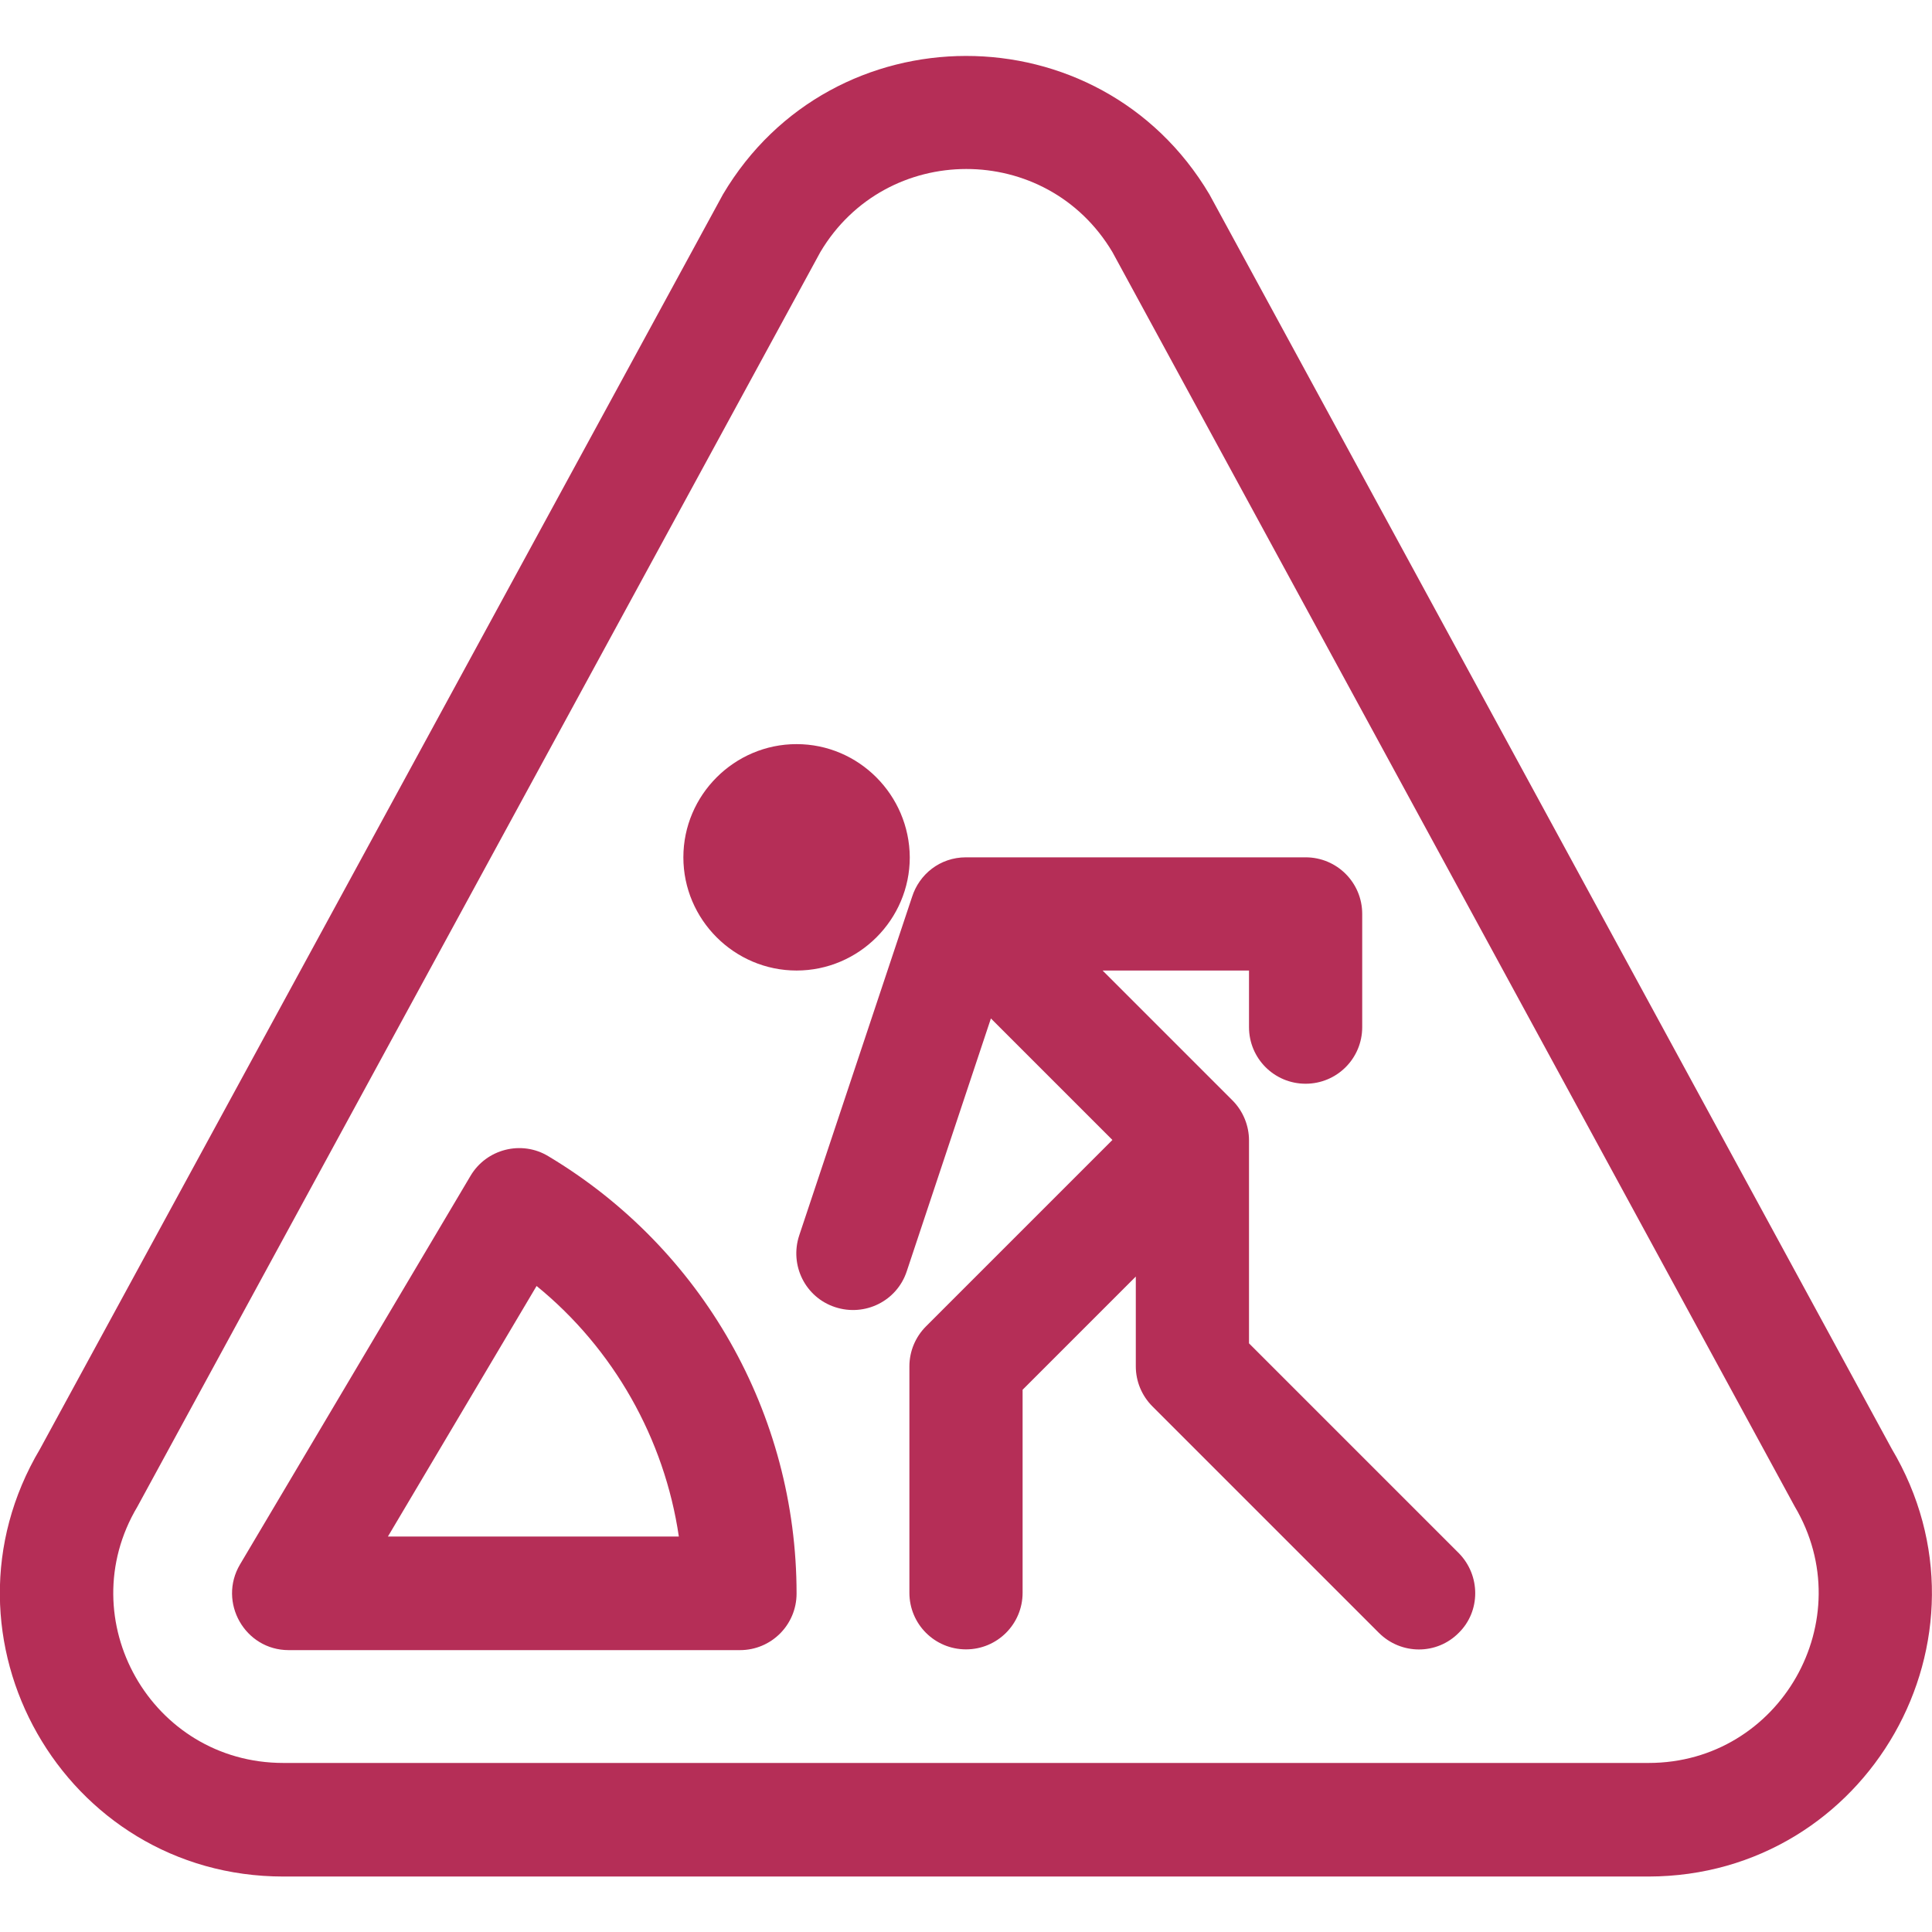 <?xml version="1.0" encoding="utf-8"?>
<!-- Generator: Adobe Illustrator 25.4.1, SVG Export Plug-In . SVG Version: 6.00 Build 0)  -->
<svg version="1.1" id="Layer_1" xmlns="http://www.w3.org/2000/svg" xmlns:xlink="http://www.w3.org/1999/xlink" x="0px" y="0px"
	 viewBox="0 0 512 512" style="enable-background:new 0 0 512 512;" xml:space="preserve">
<style type="text/css">
	.st0{fill:#B52E57;}
</style>
<g>
	<g>
		<path class="st0" d="M501.3,383.9L320.5,51.5c-29.1-49-100-48.8-128.9,0l-181,332.5c-29.7,50,6.3,113.3,64.5,113.3h361.8
			C495,497.2,531.1,434,501.3,383.9z M436.9,467.2H75.1c-35,0-56.5-38-38.7-67.9l181-332.5c17.4-29.3,59.9-29.4,77.4,0c0,0,0,0,0,0
			l180.8,332.4C493.4,429.2,471.8,467.2,436.9,467.2z"/>
	</g>
</g>
<g>
	<g>
		<path class="st0" d="M145.3,306.4c-7.1-4.3-16.4-1.9-20.6,5.2l-61.1,103c-5.9,10,1.3,22.7,12.9,22.7h119.6c8.3,0,15-6.7,15-15
			C211.1,374.7,186.1,330.8,145.3,306.4z M102.8,407.2l39.4-66.4c20.4,16.6,33.9,40.5,37.7,66.4H102.8z"/>
	</g>
</g>
<g>
	<g>
		<path class="st0" d="M211.1,197.2c-16.5,0-30,13.5-30,30s13.5,30,30,30s30-13.5,30-30C241,210.7,227.6,197.2,211.1,197.2z"/>
	</g>
</g>
<g>
	<g>
		<path class="st0" d="M386.6,411.6L331,356v-53.8c0-3.8-1.5-7.7-4.4-10.6l-34.4-34.4H331v15c0,8.3,6.7,15,15,15s15-6.7,15-15v-30
			c0-8.3-6.7-15-15-15h-90c-6.9,0-12.4,4.5-14.3,10.5l-29.9,89.7c-2.6,7.9,1.6,16.4,9.5,19c7.9,2.6,16.4-1.6,19-9.5l22.3-67
			l32.2,32.2l-49.4,49.4c-2.8,2.8-4.4,6.6-4.4,10.6v60c0,8.3,6.7,15,15,15s15-6.7,15-15v-53.8l30-30v23.8c0,4,1.6,7.8,4.4,10.6
			l60,60c5.9,5.9,15.4,5.9,21.2,0C392.4,427,392.4,417.5,386.6,411.6z"/>
	</g>
</g>
</svg>
